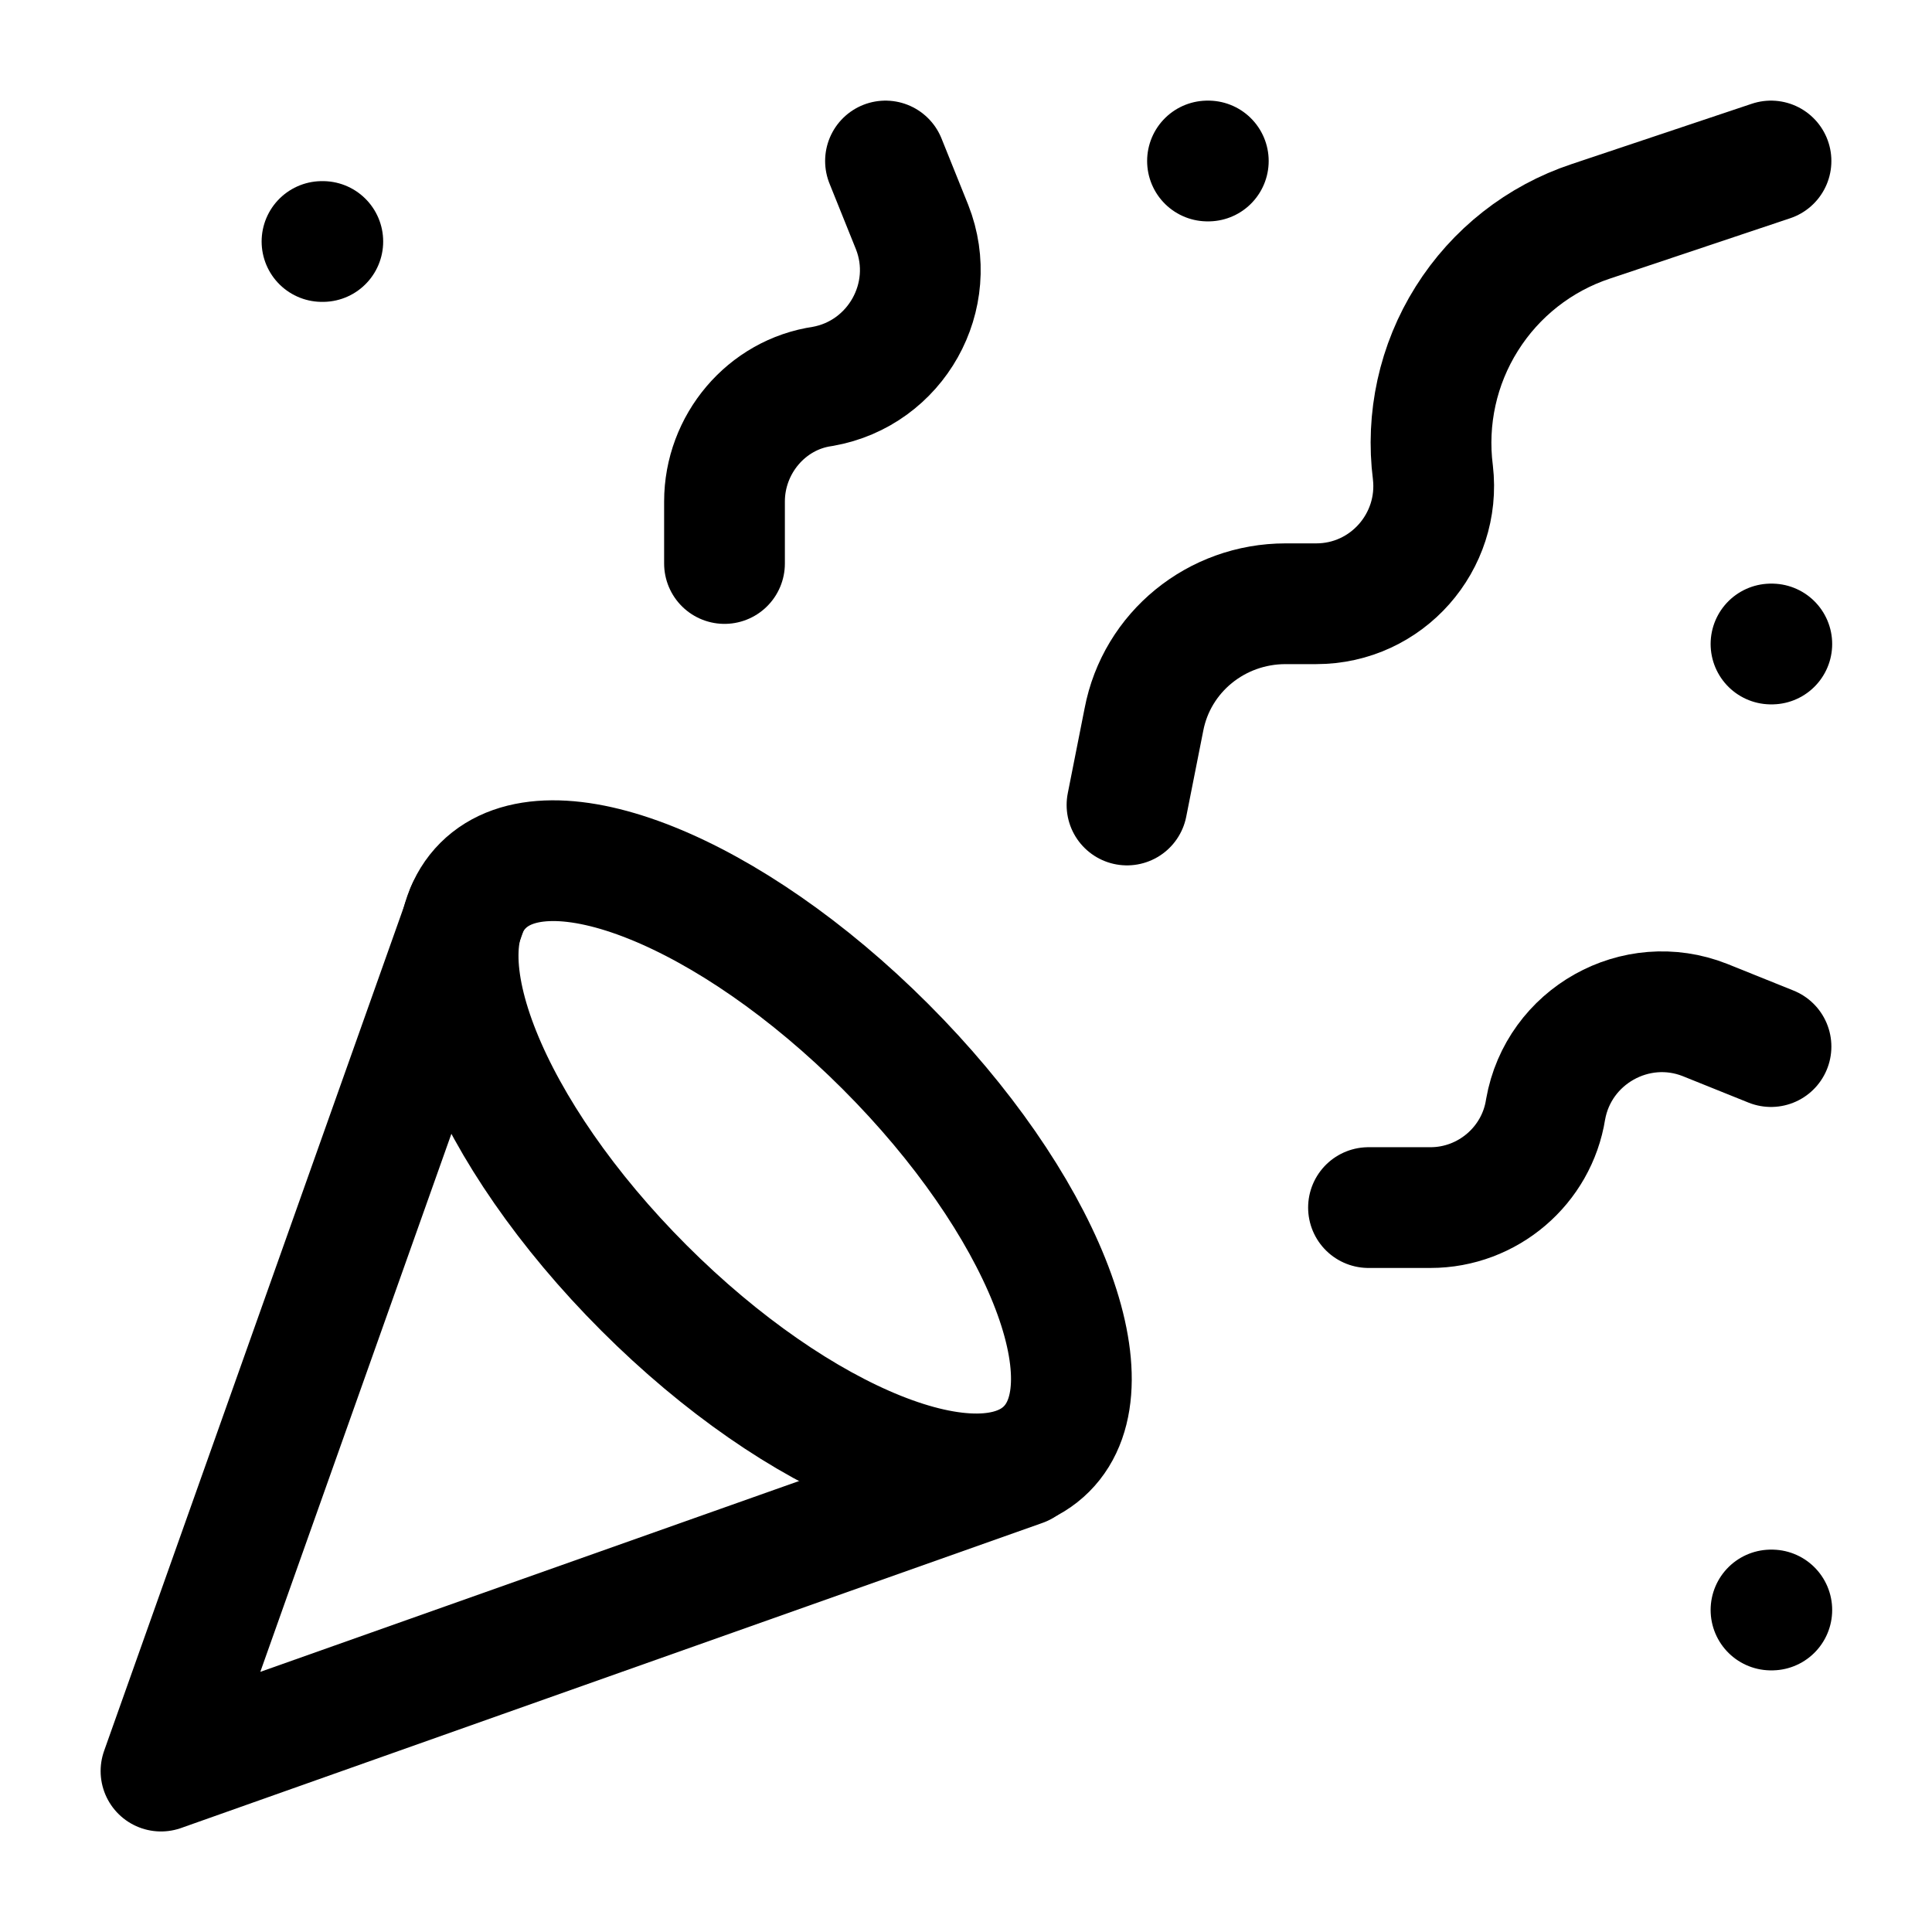 <svg width="24" height="24" viewBox="0 0 24 24" fill="none" xmlns="http://www.w3.org/2000/svg">
<path d="M5.8 11.301L2 22.001L12.7 18.211" stroke="black" stroke-width="1.5" stroke-linecap="round" stroke-linejoin="round"/>
<path d="M4 3H4.01" stroke="black" stroke-width="1.5" stroke-linecap="round" stroke-linejoin="round"/>
<path d="M22 8H22.01" stroke="black" stroke-width="1.5" stroke-linecap="round" stroke-linejoin="round"/>
<path d="M15 2H15.01" stroke="black" stroke-width="1.5" stroke-linecap="round" stroke-linejoin="round"/>
<path d="M22 20H22.01" stroke="black" stroke-width="1.5" stroke-linecap="round" stroke-linejoin="round"/>
<path d="M22 2L19.76 2.75C19.122 2.962 18.578 3.39 18.221 3.959C17.863 4.528 17.715 5.203 17.8 5.87C17.9 6.73 17.23 7.5 16.35 7.5H15.97C15.11 7.5 14.37 8.1 14.21 8.94L14 10" stroke="black" stroke-width="1.5" stroke-linecap="round" stroke-linejoin="round"/>
<path d="M22 13.001L21.18 12.671C20.32 12.331 19.36 12.871 19.2 13.781C19.09 14.481 18.48 15.001 17.77 15.001H17" stroke="black" stroke-width="1.5" stroke-linecap="round" stroke-linejoin="round"/>
<path d="M11 2L11.33 2.82C11.67 3.68 11.13 4.64 10.22 4.8C9.52 4.9 9 5.52 9 6.23V7" stroke="black" stroke-width="1.5" stroke-linecap="round" stroke-linejoin="round"/>
<path d="M11 13.001C12.93 14.931 13.83 17.171 13 18C12.17 18.831 9.93 17.93 8 16C6.07 14.07 5.17 11.831 6 11.001C6.83 10.171 9.07 11.07 11 13.001Z" stroke="black" stroke-width="1.5" stroke-linecap="round" stroke-linejoin="round"/>
</svg>
